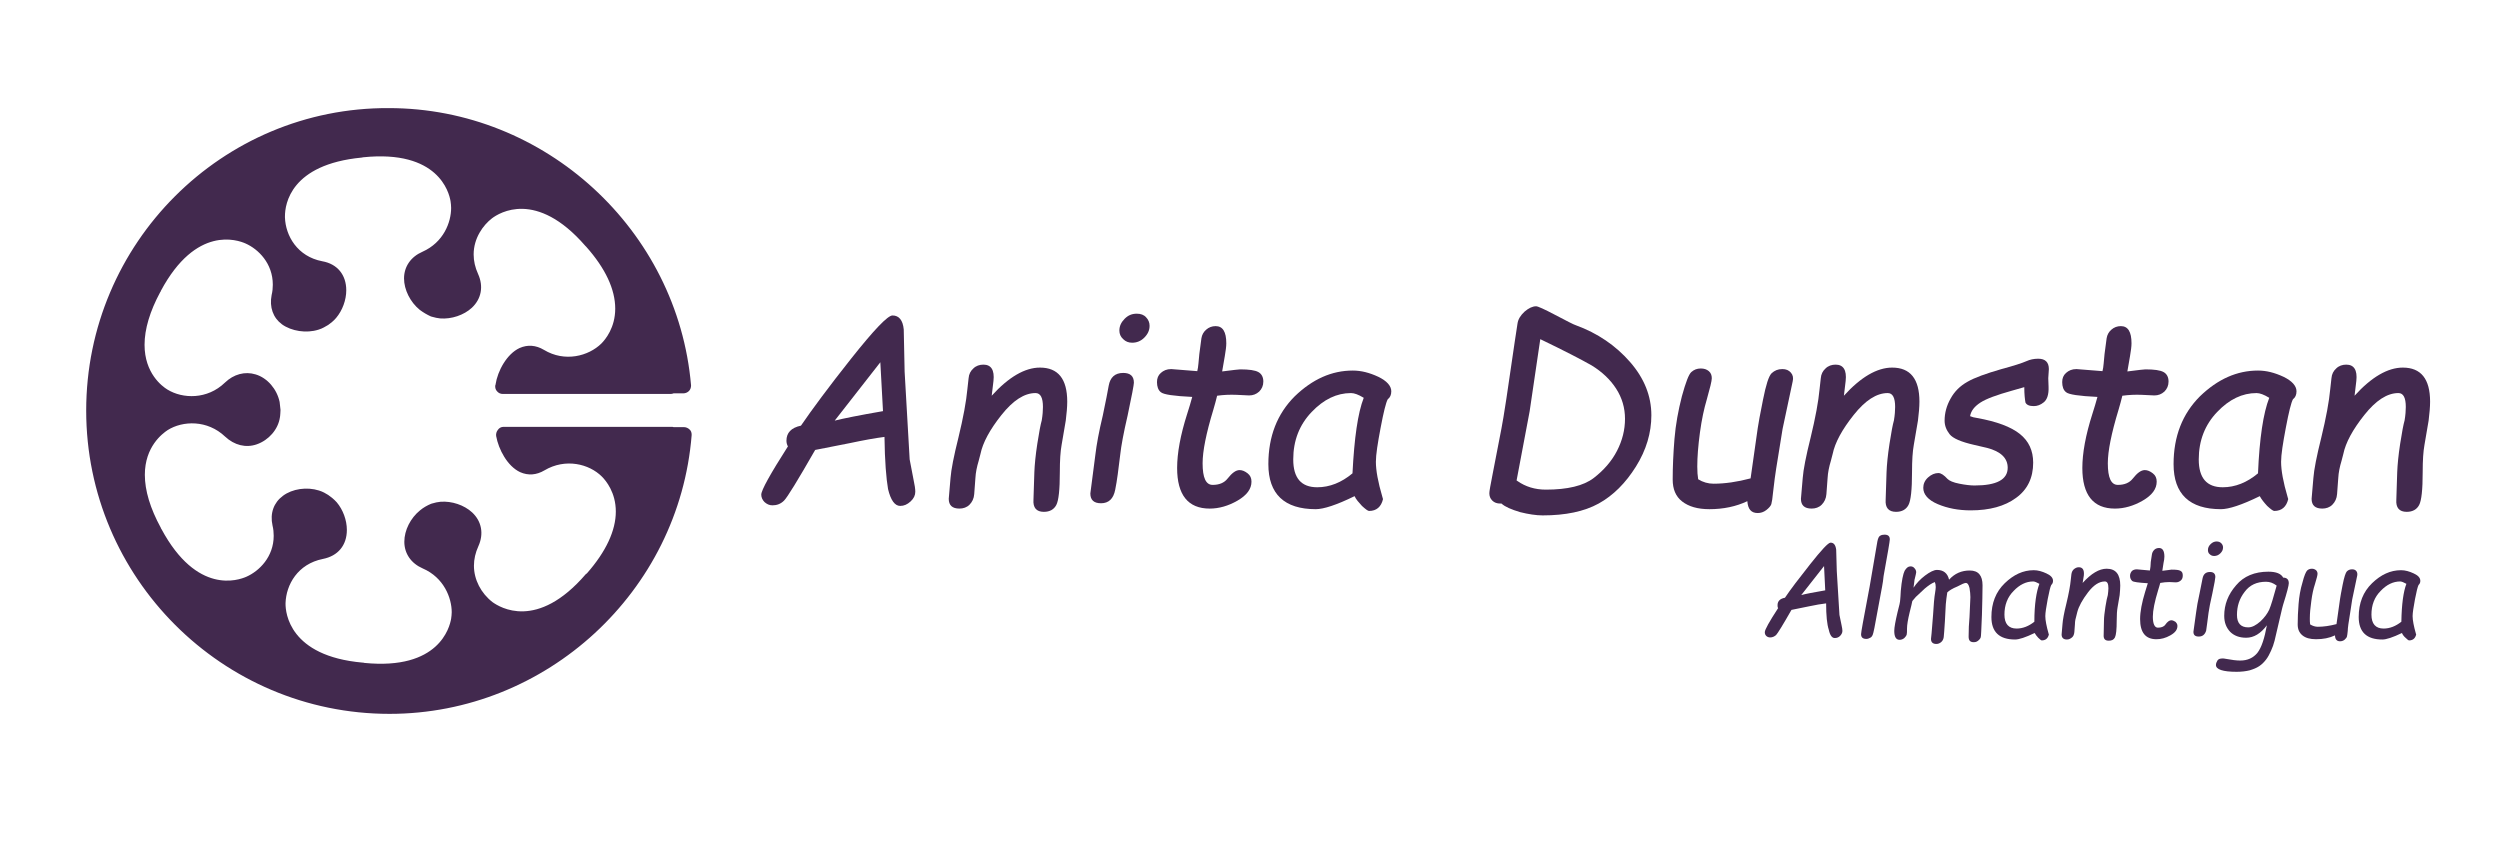 <svg xmlns="http://www.w3.org/2000/svg" xmlns:xlink="http://www.w3.org/1999/xlink" version="1.1" id="Capa_1" x="0px" y="0px" viewBox="0 0 844 292.6" style="enable-background:new 0 0 844 292.6;" xml:space="preserve"> <style type="text/css"> .st0{fill:#42294E;} </style> <path class="st0" d="M29.1,138.6C29.1,195,75,241,131.5,241c53,0,97.8-41.3,102-94.1c0-0.1,0-0.1,0-0.2c0-0.6-0.2-1.3-0.7-1.7 c-0.5-0.5-1.2-0.8-1.9-0.8h-3.5c-0.2-0.1-0.5-0.1-0.7-0.1H170c-0.8,0-1.5,0.4-1.9,1c-0.5,0.6-0.7,1.4-0.6,2.1 c0.8,4.5,3.8,10.2,8.1,12.2c2.7,1.2,5.5,1,8.2-0.6c7.1-4.2,15.1-2.2,19.4,2.1c1.4,1.4,4.7,5.4,4.7,11.8s-3.3,13.5-9.7,20.8 c-0.1,0.1-0.2,0.2-0.4,0.3c-16.5,19.2-29.1,11.2-31.5,9.5c-3.9-3-6.3-7.6-6.3-12.3c0-2.2,0.5-4.4,1.5-6.6c1.9-4.2,1.1-8.4-2.1-11.4 c-2.7-2.5-6.9-3.9-10.7-3.6c-1,0.1-1.9,0.3-2.5,0.5l-0.4,0.1c-0.1,0-0.2,0.1-0.3,0.1c-1.2,0.5-2.5,1.2-3.7,2.2 c-3.2,2.6-5.3,6.7-5.3,10.6c0,4,2.3,7.3,6.2,9c7.2,3.1,9.8,10,9.8,14.8c0,0.7-0.1,1.5-0.2,2.2c-0.5,2.9-4.1,17.4-29.3,14.9 c-0.2-0.1-0.4-0.1-0.6-0.1c-24.8-2.2-26-16.9-26-19.8v-0.3c0.2-6.2,4.1-13.2,12.6-14.9c5.1-1,8.1-4.6,8.1-9.8c0-3.3-1.3-6.8-3.4-9.3 c-1-1.1-1.9-1.8-2.9-2.5c-0.8-0.5-1.8-1.1-3.1-1.5c-4.1-1.3-9-0.6-12.2,1.8c-3.1,2.3-4.4,5.9-3.5,10c0.3,1.2,0.4,2.4,0.4,3.5 c0,7.1-4.9,11.9-9.2,13.8c-2.7,1.2-16.7,6.2-28.7-16.1c-0.1-0.1-0.2-0.3-0.2-0.4c-3.6-6.6-5.4-12.6-5.4-17.9 c0-9.5,5.9-13.9,7.7-15.1c5.1-3.2,13.4-3.5,19.4,2.2c3.1,2.9,7,3.9,10.7,2.6c4-1.4,7.2-5,7.8-9.1c0.1-0.3,0.2-2.3,0.2-2.5 c-0.1-1.2-0.2-2-0.3-2.7c-0.9-4.3-4.1-8.1-8.1-9.3c-3.6-1.1-7.4-0.1-10.4,2.8c-5.9,5.7-14.2,5.5-19.4,2.3c-1.8-1.1-7.7-5.5-7.7-15.1 c0-5.3,1.8-11.3,5.3-17.8c0.1-0.1,0.2-0.2,0.2-0.4C66.2,76,80.2,81,82.9,82.2c4.3,1.9,9.2,6.7,9.2,13.9c0,1.1-0.1,2.3-0.4,3.5 c-0.8,4.1,0.5,7.7,3.5,9.9c3.2,2.3,8.2,3.1,12.3,1.8c1.4-0.4,2.4-1.1,3.3-1.6c0.8-0.6,1.8-1.3,2.7-2.4c2.1-2.5,3.4-6,3.4-9.3 c0-5.2-3-8.9-8.1-9.8c-8.4-1.6-12.4-8.6-12.6-14.8V73c0-4.1,1.9-17.5,25.9-19.8c0.2,0,0.3-0.1,0.5-0.1c25.3-2.6,29,11.8,29.5,14.8 c0.1,0.7,0.2,1.5,0.2,2.3c0,4.8-2.5,11.6-9.7,14.8c-3.9,1.7-6.2,5-6.2,9c0,3.8,2.1,8,5.3,10.6c1.2,0.9,2.4,1.6,3.7,2.2 c0.1,0,0.2,0.1,0.3,0.1l0.4,0.1c0.7,0.2,1.5,0.4,2.5,0.5c3.8,0.3,8-1.1,10.7-3.6c3.2-3,4-7.2,2.1-11.4c-1-2.2-1.5-4.4-1.5-6.6 c0-5.5,3.2-9.9,6.2-12.2c2.4-1.8,14.9-9.8,31.5,9.3c0.1,0.1,0.2,0.2,0.3,0.3c6.5,7.3,9.8,14.4,9.8,20.9c0,6.4-3.3,10.4-4.7,11.8 c-4.3,4.2-12.3,6.4-19.4,2.1c-2.7-1.6-5.5-1.8-8.2-0.6c-4.3,2-7.4,7.7-8.1,12.3c0,0.1,0,0.2-0.1,0.3c-0.1,0.7,0.1,1.5,0.6,2 c0.5,0.6,1.2,0.9,1.9,0.9h56.8c0.3,0,0.6-0.1,0.9-0.2h3.3c0.7,0,1.4-0.3,1.9-0.8s0.7-1.2,0.7-1.9c-4.5-52.5-49.3-93.6-102-93.6 C75,36.2,29.1,82.1,29.1,138.6"></path> <g> <path class="st0" d="M298.6,147.5c-3.1,0.4-7,1.1-11.7,2.1l-11.7,2.3c-5.9,10.3-9.4,16-10.5,17.1s-2.4,1.6-3.9,1.6 c-1.1,0-1.9-0.4-2.7-1.1c-0.7-0.7-1.1-1.6-1.1-2.5c0-1.5,3-6.9,9-16.3c-0.3-0.5-0.5-1.2-0.5-1.9c0-2.7,1.6-4.4,4.9-5.1 c3.7-5.4,9.3-13,17-22.7s12.3-14.5,13.9-14.5c2.2,0,3.5,1.6,3.8,4.7l0.3,14.3l1.7,29.6l1.3,6.8c0.4,1.8,0.6,3.2,0.6,4.1 c0,1.2-0.5,2.3-1.6,3.3s-2.2,1.5-3.5,1.5c-1.8,0-3.2-1.9-4.1-5.7C299.2,161.6,298.7,155.7,298.6,147.5z M297.2,122.3L281.8,142 c2.8-0.7,8.2-1.8,16.3-3.2L297.2,122.3z"></path> <path class="st0" d="M334.8,133.6c5.7-6.3,11.2-9.5,16.3-9.5c6.1,0,9.2,3.8,9.2,11.5c0,1.8-0.2,4-0.5,6.4l-1.4,8.2 c-0.4,2.2-0.6,5.2-0.6,9.2c0,5.9-0.4,9.6-1.2,11.1c-0.8,1.5-2.2,2.3-4.2,2.3c-2.5,0-3.7-1.4-3.5-4.1l0.3-9.3c0.1-2.5,0.4-5.7,1-9.6 c0.6-3.9,1.1-6.5,1.5-7.9c0.3-1.8,0.4-3.3,0.4-4.5c0-3.1-0.8-4.7-2.5-4.7c-3.8,0-7.6,2.5-11.5,7.4s-6.3,9.3-7.1,13.2 c-0.2,0.7-0.4,1.5-0.6,2.3c-0.6,2-1,3.9-1.1,5.8l-0.4,5.4c-0.1,1.5-0.7,2.7-1.6,3.6c-0.9,0.9-2.1,1.3-3.4,1.3 c-2.4,0-3.6-1.1-3.6-3.3l0.6-7c0.2-2.8,1.1-7.4,2.7-13.8c1.6-6.6,2.6-12,3-16.3l0.4-3.6c0.1-1.4,0.7-2.5,1.6-3.3 c0.9-0.9,2.1-1.3,3.4-1.3c2.6,0,3.8,1.8,3.4,5.5L334.8,133.6z"></path> <path class="st0" d="M371.7,169.9c-2.4,0-3.6-1.1-3.6-3.3l1.7-13.1c0.4-3.4,1.2-7.8,2.5-13.2c1-4.9,1.7-8.2,2-10.1 c0.5-2.8,2.1-4.3,4.9-4.3c2.4,0,3.6,1.1,3.6,3.3c0,0.7-0.7,4.4-2.1,11c-1.4,6-2.2,10.4-2.5,13.2c-0.6,5-1.1,9-1.7,11.9 C375.9,168.4,374.3,169.9,371.7,169.9z M377.9,111.6c0-1.5,0.6-2.8,1.8-4c1.2-1.2,2.5-1.7,4.1-1.7c1.3,0,2.4,0.4,3.1,1.2 c0.8,0.8,1.2,1.8,1.2,2.9c0,1.5-0.6,2.8-1.8,4c-1.2,1.2-2.6,1.7-4.1,1.7c-1.2,0-2.2-0.4-3-1.2C378.3,113.7,377.9,112.7,377.9,111.6 z"></path> <path class="st0" d="M410.9,133.6c-0.3,1.4-0.8,3-1.3,4.8c-2.4,7.9-3.6,13.9-3.6,18c0,4.9,1.1,7.3,3.4,7.3c2.2,0,3.9-0.7,5-2.1 c1.5-1.9,2.8-2.9,4.1-2.9c0.9,0,1.8,0.4,2.7,1.1c0.9,0.7,1.3,1.6,1.3,2.8c0,2.5-1.6,4.6-4.7,6.4c-3.1,1.8-6.3,2.7-9.4,2.7 c-7.3,0-11-4.6-11-13.7c0-5,1.1-11.1,3.4-18.3c0.6-1.9,1.2-3.8,1.7-5.7c-6.2-0.3-9.7-0.8-10.6-1.6c-0.9-0.7-1.3-1.9-1.3-3.4 c0-1.3,0.4-2.3,1.3-3.1c0.9-0.8,2-1.3,3.5-1.3l8.8,0.7c0.2-0.7,0.3-1.6,0.4-2.6s0.2-2,0.3-3.2l0.7-5.3c0.2-1.2,0.7-2.1,1.6-2.9 s2-1.2,3.2-1.2c2.4,0,3.6,1.9,3.6,5.8c0,1.1-0.2,2.5-0.5,4.3l-0.9,5.2c3.8-0.5,5.8-0.7,6.1-0.7c3,0,5,0.3,6.1,0.9s1.7,1.7,1.7,3.2 c0,1.4-0.5,2.5-1.4,3.4c-1,0.9-2.1,1.3-3.4,1.3l-4.2-0.2C415.2,133.2,413,133.3,410.9,133.6z"></path> <path class="st0" d="M457.3,167.5c-6.1,3-10.5,4.4-13.1,4.4c-10.6,0-16-5.1-16-15.2c0-9.4,3-17,8.9-22.9c6-5.8,12.5-8.7,19.6-8.7 c2.8,0,5.6,0.7,8.6,2.1c2.9,1.4,4.4,3.1,4.4,4.9c0,1.2-0.4,2.1-1.2,2.7c-0.6,1.1-1.4,4.3-2.4,9.6s-1.6,9.1-1.6,11.5 c0,2.9,0.7,6.8,2.2,11.9l0.2,0.7c-0.6,2.6-2.2,4-4.7,4c-0.4,0-1.2-0.6-2.4-1.7C458.7,169.6,457.8,168.6,457.3,167.5z M460.4,134.3 c-1.8-1.1-3.2-1.6-4.3-1.6c-4.8,0-9.2,2.1-13.3,6.4c-4.1,4.3-6.2,9.6-6.2,16c0,6.3,2.7,9.4,8.1,9.4c4.2,0,8.2-1.6,11.9-4.7 C457.2,147.9,458.4,139.4,460.4,134.3z"></path> <path class="st0" d="M506.9,170h-0.4c-1.1,0-2-0.3-2.7-1s-1-1.5-1-2.5c0-0.7,0.4-2.8,1.1-6.4l3-15.5c0.7-3.5,2.2-13.3,4.5-29.4 l0.9-5.9c0.2-1.5,1-2.8,2.4-4.1c1.4-1.2,2.7-1.8,3.9-1.8c0.6,0,2.8,1,6.4,2.9c4,2.1,6.3,3.3,7,3.5c7.4,2.7,13.5,6.9,18.3,12.4 s7.2,11.5,7.2,18c0,5.9-1.7,11.7-5.2,17.3s-7.7,9.8-12.6,12.5c-4.9,2.7-11.2,4-18.9,4c-2.2,0-4.8-0.4-7.6-1.1 C510.2,172,508.1,171.1,506.9,170z M520,114.5l-3.6,24.4l-4.4,23.3c0.1,0.1,0.2,0.1,0.3,0.2c2.7,1.9,5.9,2.9,9.6,2.9 c7.3,0,12.7-1.3,16.1-3.9c3.4-2.6,6.1-5.7,7.9-9.2c1.8-3.5,2.7-7.1,2.7-10.8s-1-7.1-3-10.2c-2-3.1-4.8-5.7-8.2-7.8 C533.9,121.4,528.1,118.4,520,114.5z"></path> <path class="st0" d="M601.8,144.8l-1.5,9.3c-1,5.9-1.5,10-1.7,12c-0.2,2.1-0.4,3.4-0.6,4.1c-0.2,0.6-0.8,1.3-1.7,2s-1.9,1-2.9,1 c-2.2,0-3.3-1.3-3.5-4c-3.8,1.8-8.1,2.7-12.8,2.7c-4,0-7-0.9-9.2-2.6c-2.2-1.7-3.2-4.2-3.2-7.4c0-4.2,0.2-8.8,0.6-13.7 c0.4-4.9,1.3-9.7,2.5-14.4c1.3-4.7,2.3-7.4,3.2-8.2s1.9-1.2,3.2-1.2c1.1,0,2,0.3,2.7,0.9s1,1.4,1,2.4c0,0.9-0.6,3.3-1.7,7.2 c-0.9,3-1.7,6.7-2.3,11.1c-0.6,4.5-0.9,8.3-0.9,11.5c0,1.7,0.1,3.1,0.3,4.3c1.6,1,3.4,1.5,5.2,1.5c3.8,0,8-0.6,12.5-1.8l2.4-16.9 c0.2-1.5,0.8-4.7,1.8-9.7s1.9-7.9,2.9-8.9c1-0.9,2.1-1.4,3.6-1.4c1.3,0,2.2,0.4,2.9,1.2c0.7,0.8,0.9,1.8,0.6,3L601.8,144.8z"></path> <path class="st0" d="M622.5,133.6c5.7-6.3,11.2-9.5,16.3-9.5c6.1,0,9.2,3.8,9.2,11.5c0,1.8-0.2,4-0.5,6.4l-1.4,8.2 c-0.4,2.2-0.6,5.2-0.6,9.2c0,5.9-0.4,9.6-1.2,11.1s-2.2,2.3-4.2,2.3c-2.5,0-3.7-1.4-3.5-4.1l0.3-9.3c0.1-2.5,0.4-5.7,1-9.6 c0.6-3.9,1.1-6.5,1.5-7.9c0.3-1.8,0.4-3.3,0.4-4.5c0-3.1-0.8-4.7-2.5-4.7c-3.8,0-7.6,2.5-11.5,7.4s-6.3,9.3-7.1,13.2 c-0.2,0.7-0.4,1.5-0.6,2.3c-0.6,2-1,3.9-1.1,5.8l-0.4,5.4c-0.1,1.5-0.7,2.7-1.6,3.6c-0.9,0.9-2.1,1.3-3.4,1.3 c-2.4,0-3.6-1.1-3.6-3.3l0.6-7c0.2-2.8,1.1-7.4,2.7-13.8c1.6-6.6,2.6-12,3-16.3l0.4-3.6c0.1-1.4,0.7-2.5,1.6-3.3 c0.9-0.9,2.1-1.3,3.4-1.3c2.6,0,3.8,1.8,3.4,5.5L622.5,133.6z"></path> <path class="st0" d="M683.4,130.7c-1.1,0.3-2.5,0.7-4.2,1.2c-5,1.4-8.6,2.7-10.6,4s-3.2,2.8-3.5,4.6c0.7,0.3,1.5,0.5,2.3,0.6 c6.7,1.2,11.5,3,14.5,5.4s4.5,5.6,4.5,9.7c0,5.1-1.9,9.1-5.8,11.9c-3.8,2.8-8.9,4.2-15.3,4.2c-4.1,0-7.8-0.7-11.1-2.1 c-3.3-1.4-4.9-3.3-4.9-5.5c0-1.3,0.5-2.5,1.6-3.5s2.3-1.5,3.5-1.5c0.9,0,1.9,0.7,3.1,2c0.6,0.6,1.9,1.2,4,1.6 c2,0.4,3.8,0.6,5.1,0.6c7.5,0,11.2-2,11.2-6c0-3.2-2.3-5.5-7-6.7l-4.3-1c-4.4-1-7.2-2.2-8.3-3.6c-1.1-1.4-1.7-2.9-1.7-4.6 c0-2.6,0.7-5.1,2-7.4c1.3-2.4,3.2-4.3,5.7-5.7c2.4-1.4,6.3-2.8,11.5-4.3c4.1-1.1,6.9-2,8.5-2.7c1.1-0.5,2.4-0.8,3.9-0.8 c2.4,0,3.6,1.2,3.6,3.5l-0.2,3.1l0.1,2.9c0.1,2.6-0.5,4.3-1.6,5.2s-2.2,1.3-3.4,1.3c-1.5,0-2.4-0.4-2.8-1.2 C683.6,134.8,683.4,133.2,683.4,130.7z"></path> <path class="st0" d="M716.5,133.6c-0.3,1.4-0.8,3-1.3,4.8c-2.4,7.9-3.6,13.9-3.6,18c0,4.9,1.1,7.3,3.4,7.3c2.2,0,3.9-0.7,5-2.1 c1.5-1.9,2.8-2.9,4.1-2.9c0.9,0,1.8,0.4,2.7,1.1c0.9,0.7,1.3,1.6,1.3,2.8c0,2.5-1.6,4.6-4.7,6.4c-3.1,1.8-6.3,2.7-9.4,2.7 c-7.3,0-11-4.6-11-13.7c0-5,1.1-11.1,3.4-18.3c0.6-1.9,1.2-3.8,1.7-5.7c-6.2-0.3-9.7-0.8-10.6-1.6c-0.9-0.7-1.3-1.9-1.3-3.4 c0-1.3,0.4-2.3,1.3-3.1c0.9-0.8,2-1.3,3.5-1.3l8.8,0.7c0.2-0.7,0.3-1.6,0.4-2.6c0.1-1,0.2-2,0.3-3.2l0.7-5.3 c0.2-1.2,0.7-2.1,1.6-2.9c0.9-0.8,2-1.2,3.2-1.2c2.4,0,3.6,1.9,3.6,5.8c0,1.1-0.2,2.5-0.5,4.3l-0.9,5.2c3.8-0.5,5.8-0.7,6.1-0.7 c3,0,5,0.3,6.1,0.9s1.7,1.7,1.7,3.2c0,1.4-0.5,2.5-1.4,3.4c-1,0.9-2.1,1.3-3.4,1.3l-4.2-0.2C720.9,133.2,718.7,133.3,716.5,133.6z"></path> <path class="st0" d="M762.9,167.5c-6.1,3-10.5,4.4-13.1,4.4c-10.6,0-16-5.1-16-15.2c0-9.4,3-17,8.9-22.9c6-5.8,12.5-8.7,19.6-8.7 c2.8,0,5.6,0.7,8.6,2.1c2.9,1.4,4.4,3.1,4.4,4.9c0,1.2-0.4,2.1-1.2,2.7c-0.6,1.1-1.4,4.3-2.4,9.6s-1.6,9.1-1.6,11.5 c0,2.9,0.7,6.8,2.2,11.9l0.2,0.7c-0.6,2.6-2.2,4-4.7,4c-0.4,0-1.2-0.6-2.4-1.7C764.3,169.6,763.5,168.6,762.9,167.5z M766.1,134.3 c-1.8-1.1-3.2-1.6-4.3-1.6c-4.8,0-9.2,2.1-13.3,6.4c-4.1,4.3-6.2,9.6-6.2,16c0,6.3,2.7,9.4,8.1,9.4c4.2,0,8.2-1.6,11.9-4.7 C762.8,147.9,764.1,139.4,766.1,134.3z"></path> <path class="st0" d="M794.9,133.6c5.7-6.3,11.2-9.5,16.3-9.5c6.1,0,9.2,3.8,9.2,11.5c0,1.8-0.2,4-0.5,6.4l-1.4,8.2 c-0.4,2.2-0.6,5.2-0.6,9.2c0,5.9-0.4,9.6-1.2,11.1s-2.2,2.3-4.2,2.3c-2.5,0-3.7-1.4-3.5-4.1l0.3-9.3c0.1-2.5,0.4-5.7,1-9.6 c0.6-3.9,1.1-6.5,1.5-7.9c0.3-1.8,0.4-3.3,0.4-4.5c0-3.1-0.8-4.7-2.5-4.7c-3.8,0-7.6,2.5-11.5,7.4s-6.3,9.3-7.1,13.2 c-0.2,0.7-0.4,1.5-0.6,2.3c-0.6,2-1,3.9-1.1,5.8l-0.4,5.4c-0.1,1.5-0.7,2.7-1.6,3.6c-0.9,0.9-2.1,1.3-3.4,1.3 c-2.4,0-3.6-1.1-3.6-3.3l0.6-7c0.2-2.8,1.1-7.4,2.7-13.8c1.6-6.6,2.6-12,3-16.3l0.4-3.6c0.1-1.4,0.7-2.5,1.6-3.3 c0.9-0.9,2.1-1.3,3.4-1.3c2.6,0,3.8,1.8,3.4,5.5L794.9,133.6z"></path> </g> <g> <path class="st0" d="M616.5,203.7c-1.6,0.2-3.5,0.5-5.8,1l-5.9,1.2c-2.9,5.1-4.7,8-5.2,8.5c-0.6,0.5-1.2,0.8-2,0.8 c-0.5,0-1-0.2-1.3-0.5c-0.4-0.4-0.5-0.8-0.5-1.3c0-0.8,1.5-3.5,4.5-8.1c-0.2-0.3-0.2-0.6-0.2-1c0-1.3,0.8-2.2,2.5-2.5 c1.8-2.7,4.7-6.5,8.5-11.3s6.1-7.3,6.9-7.3c1.1,0,1.7,0.8,1.9,2.4l0.2,7.2l0.9,14.8l0.7,3.4c0.2,0.9,0.3,1.6,0.3,2 c0,0.6-0.3,1.2-0.8,1.7s-1.1,0.7-1.8,0.7c-0.9,0-1.6-0.9-2-2.8C616.8,210.8,616.5,207.8,616.5,203.7z M615.8,191.1l-7.7,9.8 c1.4-0.4,4.1-0.9,8.1-1.6L615.8,191.1z"></path> <path class="st0" d="M635.4,198l-2.6,14c-0.2,1.2-0.5,2.1-0.6,2.4c-0.2,0.4-0.4,0.7-0.8,0.9s-0.8,0.4-1.3,0.4 c-1.2,0-1.8-0.5-1.8-1.6c0-0.3,0.2-1.6,0.6-3.8l2.3-12.3l2.6-15.2c0.2-1,0.5-1.7,0.9-1.9c0.4-0.3,1-0.4,1.5-0.4 c1.2,0,1.8,0.5,1.8,1.6c0,0.6-0.7,4.7-2.1,12.4C635.8,195.7,635.6,196.9,635.4,198z"></path> <path class="st0" d="M657.4,200c-0.2,1.4-0.4,2.7-0.5,4l-0.3,5.7c-0.2,2.9-0.3,4.7-0.4,5.4c-0.1,0.7-0.4,1.3-0.9,1.7 s-1,0.6-1.6,0.6c-1.2,0-1.8-0.6-1.8-1.7c0-0.1,0.1-0.7,0.2-1.9s0.3-3.3,0.5-6.2c0.2-3.4,0.4-5.9,0.7-7.6c0.1-0.7,0.2-1.3,0.2-1.8 c0-0.7-0.1-1.2-0.3-1.7c-1.1,0.4-2.2,1.2-3.4,2.2l-3,2.8l-1.2,1.4c-0.1,0.6-0.4,1.8-0.9,3.8c-0.6,2.5-0.9,4.3-0.9,5.5 c0,1,0,1.6-0.1,2s-0.4,0.8-0.8,1.2c-0.5,0.4-1,0.6-1.6,0.6c-1.2,0-1.8-1-1.8-3c0-1.2,0.4-3.3,1.1-6.3c0.6-2.2,0.9-3.6,0.9-4.2 c0.1-0.6,0.1-1.6,0.2-3c0.3-3.5,0.8-5.8,1.3-6.8c0.6-1,1.2-1.5,2-1.5c0.5,0,1,0.2,1.3,0.6c0.4,0.4,0.6,0.9,0.6,1.4 c0,0.3-0.2,1-0.5,2.3c-0.1,0.2-0.1,0.4-0.1,0.6l-0.3,2.3c1-1.5,2.3-2.9,3.9-4.1c1.6-1.2,3-1.9,4-1.9c2.2,0,3.6,1.1,4.1,3.3 c1.9-2.1,4.2-3.1,7-3.1c2.9,0,4.3,1.7,4.3,5c0,2.7-0.1,6-0.2,9.9c-0.2,4.9-0.3,7.4-0.4,7.6c-0.1,0.4-0.4,0.8-0.9,1.2 s-0.9,0.5-1.5,0.5c-1.2,0-1.7-0.6-1.7-1.9c0-2.3,0.1-4.5,0.3-6.6l0.3-6.7c0-0.9-0.1-1.9-0.3-3.1c-0.3-1.2-0.7-1.7-1.2-1.7 s-1.4,0.4-2.9,1.2C659.1,198.7,658,199.4,657.4,200z"></path> <path class="st0" d="M686.9,213.7c-3.1,1.5-5.3,2.2-6.6,2.2c-5.3,0-8-2.5-8-7.6c0-4.7,1.5-8.5,4.5-11.4s6.2-4.4,9.8-4.4 c1.4,0,2.8,0.4,4.3,1.1c1.5,0.7,2.2,1.5,2.2,2.5c0,0.6-0.2,1-0.6,1.4c-0.3,0.6-0.7,2.2-1.2,4.8c-0.5,2.7-0.8,4.6-0.8,5.7 c0,1.4,0.4,3.4,1.1,5.9l0.1,0.3c-0.3,1.3-1.1,2-2.4,2c-0.2,0-0.6-0.3-1.2-0.9C687.6,214.8,687.2,214.2,686.9,213.7z M688.5,197.1 c-0.9-0.5-1.6-0.8-2.1-0.8c-2.4,0-4.6,1.1-6.6,3.2c-2.1,2.1-3.1,4.8-3.1,8c0,3.1,1.4,4.7,4.1,4.7c2.1,0,4.1-0.8,6-2.3 C686.8,203.9,687.5,199.7,688.5,197.1z"></path> <path class="st0" d="M703.1,196.8c2.9-3.2,5.6-4.8,8.1-4.8c3.1,0,4.6,1.9,4.6,5.7c0,0.9-0.1,2-0.2,3.2l-0.7,4.1 c-0.2,1.1-0.3,2.6-0.3,4.6c0,2.9-0.2,4.8-0.6,5.6c-0.4,0.8-1.1,1.1-2.1,1.1c-1.3,0-1.8-0.7-1.7-2l0.1-4.7c0-1.3,0.2-2.8,0.5-4.8 c0.3-1.9,0.6-3.3,0.8-3.9c0.1-0.9,0.2-1.6,0.2-2.3c0-1.6-0.4-2.3-1.2-2.3c-1.9,0-3.8,1.2-5.7,3.7s-3.1,4.7-3.6,6.6 c-0.1,0.4-0.2,0.7-0.3,1.2c-0.3,1-0.5,1.9-0.5,2.9l-0.2,2.7c-0.1,0.8-0.3,1.4-0.8,1.8s-1,0.7-1.7,0.7c-1.2,0-1.8-0.6-1.8-1.7 l0.3-3.5c0.1-1.4,0.5-3.7,1.3-6.9c0.8-3.3,1.3-6,1.5-8.1l0.2-1.8c0.1-0.7,0.3-1.2,0.8-1.7c0.5-0.4,1-0.7,1.7-0.7 c1.3,0,1.9,0.9,1.7,2.8L703.1,196.8z"></path> <path class="st0" d="M729.3,196.8c-0.2,0.7-0.4,1.5-0.7,2.4c-1.2,3.9-1.8,6.9-1.8,9c0,2.4,0.6,3.7,1.7,3.7c1.1,0,2-0.3,2.5-1 c0.7-1,1.4-1.5,2-1.5c0.5,0,0.9,0.2,1.4,0.5c0.4,0.4,0.7,0.8,0.7,1.4c0,1.3-0.8,2.3-2.4,3.2c-1.6,0.9-3.1,1.3-4.7,1.3 c-3.7,0-5.5-2.3-5.5-6.8c0-2.5,0.6-5.6,1.7-9.2c0.3-1,0.6-1.9,0.9-2.9c-3.1-0.2-4.9-0.4-5.3-0.8c-0.4-0.4-0.7-0.9-0.7-1.7 c0-0.6,0.2-1.1,0.6-1.6c0.4-0.4,1-0.6,1.7-0.6l4.4,0.4c0.1-0.4,0.1-0.8,0.2-1.3c0-0.5,0.1-1,0.1-1.6l0.4-2.6 c0.1-0.6,0.4-1.1,0.8-1.5c0.4-0.4,1-0.6,1.6-0.6c1.2,0,1.8,1,1.8,2.9c0,0.6-0.1,1.3-0.3,2.2l-0.4,2.6c1.9-0.2,2.9-0.4,3.1-0.4 c1.5,0,2.5,0.1,3,0.4c0.6,0.3,0.8,0.8,0.8,1.6c0,0.7-0.2,1.3-0.7,1.7s-1,0.6-1.7,0.6l-2.1-0.1C731.4,196.5,730.4,196.6,729.3,196.8 z"></path> <path class="st0" d="M742.3,214.9c-1.2,0-1.8-0.5-1.8-1.6l0.9-6.5c0.2-1.7,0.6-3.9,1.2-6.6c0.5-2.4,0.8-4.1,1-5 c0.3-1.4,1.1-2.1,2.5-2.1c1.2,0,1.8,0.6,1.8,1.7c0,0.4-0.3,2.2-1,5.5c-0.7,3-1.1,5.2-1.3,6.6c-0.3,2.5-0.6,4.5-0.8,6 C744.4,214.2,743.6,214.9,742.3,214.9z M745.4,185.7c0-0.8,0.3-1.4,0.9-2s1.3-0.9,2-0.9s1.2,0.2,1.6,0.6c0.4,0.4,0.6,0.9,0.6,1.4 c0,0.8-0.3,1.4-0.9,2c-0.6,0.6-1.3,0.9-2.1,0.9c-0.6,0-1.1-0.2-1.5-0.6C745.6,186.8,745.4,186.3,745.4,185.7z"></path> <path class="st0" d="M770.4,205.6l-2.5,10.7c-0.3,1.2-0.7,2.3-1.2,3.4c-0.5,1.1-1,2.1-1.7,3s-1.4,1.6-2.3,2.2 c-0.9,0.6-1.9,1-3.2,1.4c-1.2,0.3-2.7,0.5-4.4,0.5c-4.7,0-7-0.8-7-2.3c0-0.5,0.2-1,0.5-1.5s0.9-0.7,1.7-0.7c0.3,0,0.6,0,1,0.1 c2.1,0.4,3.8,0.6,5,0.6c2.5,0,4.4-0.9,5.8-2.6c1.4-1.8,2.4-4.9,3.2-9.3c-2.1,2.8-4.4,4.2-7,4.2c-2.3,0-4.1-0.7-5.4-2 c-1.3-1.4-2-3.1-2-5.4c0-3.8,1.3-7.2,4-10.3c2.6-3.1,6.3-4.6,10.9-4.6c2.7,0,4.3,0.7,5,2c1.3,0,1.9,0.7,1.9,1.9 c0,0.7-0.6,3.1-1.9,7.2C770.6,204.7,770.5,205.3,770.4,205.6z M765,196.4c-3.1,0-5.5,1.1-7.2,3.4c-1.8,2.3-2.6,4.9-2.6,7.8 c0,2.8,1.3,4.2,3.8,4.2c1.3,0,2.6-0.7,4.1-2c1.4-1.3,2.4-2.7,3-4c0.6-1.4,1.4-4.1,2.5-8.1C767.4,196.8,766.3,196.4,765,196.4z"></path> <path class="st0" d="M794.1,202.4l-0.7,4.6c-0.5,3-0.8,5-0.8,6c-0.1,1-0.2,1.7-0.3,2s-0.4,0.6-0.8,1c-0.4,0.3-0.9,0.5-1.5,0.5 c-1.1,0-1.7-0.7-1.7-2c-1.9,0.9-4,1.3-6.4,1.3c-2,0-3.5-0.4-4.6-1.3c-1.1-0.9-1.6-2.1-1.6-3.7c0-2.1,0.1-4.4,0.3-6.9 s0.6-4.9,1.3-7.2c0.6-2.4,1.2-3.7,1.6-4.1c0.4-0.4,1-0.6,1.6-0.6s1,0.2,1.4,0.5c0.3,0.3,0.5,0.7,0.5,1.2s-0.3,1.6-0.9,3.6 c-0.5,1.5-0.9,3.3-1.2,5.6c-0.3,2.2-0.5,4.1-0.5,5.8c0,0.8,0,1.5,0.1,2.1c0.8,0.5,1.7,0.8,2.6,0.8c1.9,0,4-0.3,6.3-0.9l1.2-8.5 c0.1-0.7,0.4-2.4,0.9-4.9s1-4,1.4-4.4c0.5-0.5,1.1-0.7,1.8-0.7c0.6,0,1.1,0.2,1.4,0.6c0.3,0.4,0.4,0.9,0.3,1.5L794.1,202.4z"></path> <path class="st0" d="M810.9,213.7c-3.1,1.5-5.3,2.2-6.6,2.2c-5.3,0-8-2.5-8-7.6c0-4.7,1.5-8.5,4.5-11.4s6.2-4.4,9.8-4.4 c1.4,0,2.8,0.4,4.3,1.1s2.2,1.5,2.2,2.5c0,0.6-0.2,1-0.6,1.4c-0.3,0.6-0.7,2.2-1.2,4.8c-0.5,2.7-0.8,4.6-0.8,5.7 c0,1.4,0.4,3.4,1.1,5.9l0.1,0.3c-0.3,1.3-1.1,2-2.4,2c-0.2,0-0.6-0.3-1.2-0.9C811.5,214.8,811.1,214.2,810.9,213.7z M812.4,197.1 c-0.9-0.5-1.6-0.8-2.1-0.8c-2.4,0-4.6,1.1-6.6,3.2c-2.1,2.1-3.1,4.8-3.1,8c0,3.1,1.4,4.7,4.1,4.7c2.1,0,4.1-0.8,6-2.3 C810.8,203.9,811.4,199.7,812.4,197.1z"></path> </g> </svg>